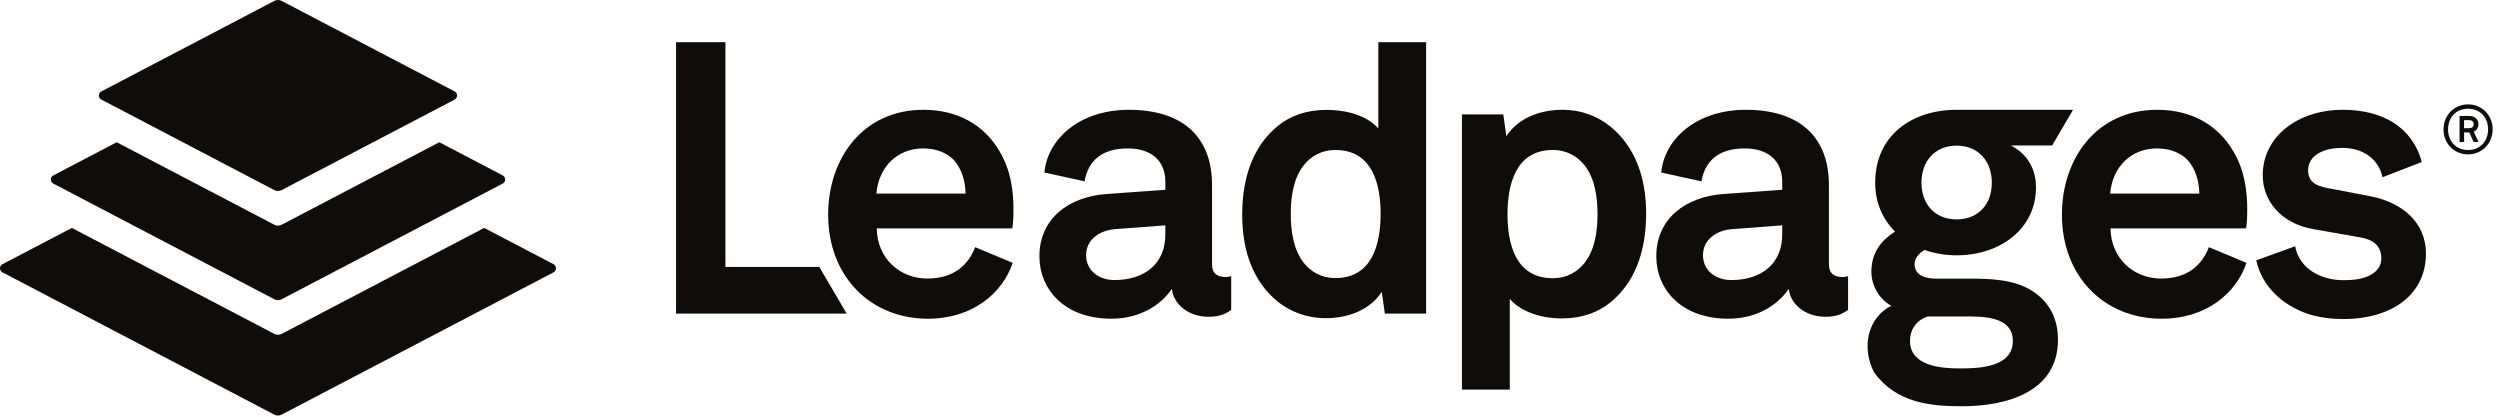 <?xml version="1.0" encoding="UTF-8"?>
<svg width="144px" height="24px" viewBox="0 0 144 24" version="1.1" xmlns="http://www.w3.org/2000/svg" xmlns:xlink="http://www.w3.org/1999/xlink">
    <!-- Generator: Sketch 53 (72520) - https://sketchapp.com -->
    <title> Badges &amp; Logos / Leadpages Logo@2x</title>
    <desc>Created with Sketch.</desc>
    <g id="Support" stroke="none" stroke-width="1" fill="none" fill-rule="evenodd">
        <g id="support.leadpages.net" transform="translate(-24, -99)" fill="#0F0C09">
            <g id="Nav/Standard" transform="translate(-1, 75)">
                <g id="-Badges-&amp;-Logos-/-Leadpages-Logo-/-Black" transform="translate(25, 24)">
                    <g id="Logo">
                        <path d="M31.884,15.218 L27.888,13.128 L16.22,19.233 C16.09,19.302 15.934,19.302 15.804,19.233 L4.137,13.128 L0.142,15.218 C-0.047,15.317 -0.047,15.588 0.142,15.687 L15.804,23.884 C15.934,23.952 16.09,23.952 16.22,23.884 L31.884,15.687 C32.073,15.589 32.073,15.317 31.884,15.218 M3.07,10.574 L15.804,17.238 C15.934,17.306 16.09,17.306 16.22,17.238 L28.956,10.574 C29.146,10.474 29.146,10.203 28.956,10.104 L25.304,8.193 L16.22,12.946 C16.09,13.015 15.935,13.015 15.804,12.946 L6.721,8.193 L3.07,10.104 C2.88,10.203 2.88,10.474 3.07,10.574 M5.838,5.736 L15.804,10.951 C15.934,11.02 16.09,11.02 16.22,10.951 L26.187,5.736 C26.376,5.637 26.376,5.366 26.187,5.266 L16.22,0.051 C16.09,-0.017 15.934,-0.017 15.804,0.051 L5.838,5.266 C5.649,5.366 5.649,5.637 5.838,5.736" id="Fill-1"></path>
                        <path d="M91.288,9.543 C90.891,9.036 90.296,8.64 89.435,8.64 C87.273,8.64 86.832,10.69 86.832,12.343 C86.832,13.997 87.273,16.025 89.435,16.025 C90.296,16.025 90.891,15.628 91.288,15.121 C91.862,14.372 92.017,13.335 92.017,12.343 C92.017,11.351 91.862,10.293 91.288,9.543 M92.766,17.414 C92.06,17.988 91.134,18.341 89.965,18.341 C88.597,18.341 87.494,17.855 86.965,17.216 L86.965,22.442 L84.207,22.442 L84.207,6.589 L86.589,6.589 L86.766,7.846 C87.45,6.787 88.729,6.324 89.987,6.324 C91.134,6.324 92.06,6.721 92.766,7.294 C94.134,8.419 94.818,10.139 94.818,12.299 C94.818,14.549 94.134,16.29 92.766,17.414" id="Fill-3"></path>
                        <polygon id="Fill-5" points="38.94 18.065 38.94 2.432 41.785 2.432 41.785 15.375 47.191 15.375 48.769 18.065"></polygon>
                        <path d="M76.926,8.641 C76.067,8.641 75.472,9.038 75.075,9.544 C74.503,10.292 74.348,11.327 74.348,12.318 C74.348,13.309 74.503,14.364 75.075,15.113 C75.472,15.619 76.067,16.016 76.926,16.016 C79.084,16.016 79.524,13.969 79.524,12.318 C79.524,10.667 79.084,8.641 76.926,8.641 L76.926,8.641 Z M79.767,18.063 L79.59,16.808 C78.908,17.865 77.63,18.327 76.375,18.327 C75.23,18.327 74.282,17.931 73.578,17.359 C72.212,16.236 71.551,14.518 71.551,12.362 C71.551,10.116 72.234,8.377 73.6,7.254 C74.304,6.682 75.23,6.33 76.397,6.33 C77.85,6.33 78.908,6.814 79.392,7.408 L79.392,2.432 L82.145,2.432 L82.145,18.063 L79.767,18.063 Z" id="Fill-7"></path>
                        <path d="M112.901,21.222 C111.822,21.222 110.016,21.09 110.016,19.637 C110.016,18.911 110.456,18.404 111.051,18.228 L113.209,18.228 C114.244,18.228 115.94,18.228 115.94,19.637 C115.94,21.156 114.002,21.222 112.901,21.222 M112.702,8.388 C113.958,8.388 114.729,9.291 114.729,10.524 C114.729,11.757 113.958,12.636 112.702,12.636 C111.447,12.636 110.677,11.757 110.677,10.524 C110.677,9.291 111.447,8.388 112.702,8.388 M117.152,16.819 C116.072,16.071 114.574,16.05 113.429,16.05 L111.535,16.05 C110.963,16.05 110.279,15.894 110.279,15.212 C110.279,14.838 110.587,14.552 110.853,14.397 C111.425,14.597 112.064,14.707 112.702,14.707 C115.169,14.707 117.274,13.21 117.274,10.788 C117.274,8.976 115.851,8.411 115.828,8.38 L118.204,8.38 L119.407,6.324 L112.702,6.324 C110.126,6.324 108.011,7.794 108.011,10.524 C108.011,11.69 108.452,12.636 109.156,13.342 C108.231,13.914 107.791,14.684 107.791,15.652 C107.791,16.402 108.209,17.215 108.936,17.612 C107.615,18.272 107.185,19.974 107.946,21.448 C109.225,23.213 111.193,23.401 113.011,23.401 C115.566,23.401 118.539,22.586 118.539,19.571 C118.539,18.47 118.142,17.502 117.152,16.819" id="Fill-9"></path>
                        <path d="M134.947,18.377 C134.31,18.377 133.585,18.289 132.97,18.092 C131.52,17.609 130.29,16.533 129.961,14.996 L132.201,14.184 C132.443,15.501 133.716,16.138 134.969,16.138 C135.672,16.138 136.199,16.05 136.594,15.808 C136.967,15.589 137.165,15.281 137.165,14.886 C137.165,14.184 136.726,13.81 135.979,13.679 L133.234,13.196 C131.367,12.867 130.334,11.55 130.334,10.1 C130.334,7.861 132.355,6.324 134.947,6.324 C137.165,6.324 138.944,7.268 139.493,9.332 L137.231,10.21 C136.99,9.047 135.957,8.52 134.969,8.52 C134.595,8.52 134.222,8.542 133.827,8.695 C133.321,8.893 132.948,9.245 132.948,9.815 C132.948,10.627 133.651,10.759 134.266,10.869 L136.55,11.308 C138.351,11.659 139.735,12.801 139.735,14.601 C139.735,16.906 137.868,18.377 134.947,18.377" id="Fill-11"></path>
                        <path d="M54.957,9.234 C54.56,8.815 53.965,8.55 53.17,8.55 C51.715,8.55 50.612,9.586 50.48,11.151 L55.618,11.151 C55.596,10.358 55.376,9.719 54.957,9.234 M58.309,13.157 L50.502,13.157 C50.524,14.876 51.825,16.044 53.413,16.044 C54.957,16.044 55.773,15.251 56.17,14.237 L58.331,15.141 C57.757,16.86 56.037,18.359 53.457,18.359 C50.127,18.359 47.701,15.913 47.701,12.364 C47.701,9.145 49.686,6.324 53.192,6.324 C55.111,6.324 56.677,7.162 57.581,8.727 C58.199,9.762 58.397,10.975 58.375,12.21 C58.375,12.782 58.309,13.157 58.309,13.157" id="Fill-13"></path>
                        <path d="M67.124,12.98 L64.213,13.2 C63.375,13.266 62.56,13.773 62.56,14.698 C62.56,15.58 63.287,16.131 64.191,16.131 C65.911,16.131 67.124,15.205 67.124,13.508 L67.124,12.98 Z M69.814,15.228 C69.814,15.756 70.123,15.955 70.586,15.955 C70.762,15.955 70.917,15.911 70.917,15.911 L70.917,17.85 C70.608,18.07 70.277,18.246 69.615,18.246 C68.425,18.246 67.587,17.498 67.499,16.638 C66.86,17.585 65.646,18.357 64.015,18.357 C61.281,18.357 59.87,16.638 59.87,14.765 C59.87,12.583 61.567,11.327 63.75,11.173 L67.124,10.93 L67.124,10.467 C67.124,9.255 66.308,8.55 64.963,8.55 C63.42,8.55 62.67,9.299 62.472,10.445 L60.157,9.938 C60.333,8.021 62.163,6.324 65.029,6.324 C68.006,6.324 69.814,7.779 69.814,10.666 L69.814,15.228 Z" id="Fill-15"></path>
                        <path d="M102.656,12.98 L99.746,13.2 C98.908,13.266 98.092,13.773 98.092,14.698 C98.092,15.58 98.819,16.131 99.724,16.131 C101.443,16.131 102.656,15.205 102.656,13.508 L102.656,12.98 Z M105.346,15.228 C105.346,15.756 105.655,15.955 106.118,15.955 C106.295,15.955 106.449,15.911 106.449,15.911 L106.449,17.85 C106.14,18.07 105.809,18.246 105.148,18.246 C103.957,18.246 103.119,17.498 103.031,16.638 C102.392,17.585 101.179,18.357 99.548,18.357 C96.813,18.357 95.402,16.638 95.402,14.765 C95.402,12.583 97.1,11.327 99.282,11.173 L102.656,10.93 L102.656,10.467 C102.656,9.255 101.84,8.55 100.495,8.55 C98.952,8.55 98.202,9.299 98.004,10.445 L95.689,9.938 C95.865,8.021 97.695,6.324 100.561,6.324 C103.538,6.324 105.346,7.779 105.346,10.666 L105.346,15.228 Z" id="Fill-17"></path>
                        <path d="M126.021,9.234 C125.624,8.815 125.029,8.55 124.235,8.55 C122.779,8.55 121.677,9.586 121.545,11.151 L126.683,11.151 C126.661,10.358 126.44,9.719 126.021,9.234 M129.374,13.157 L121.566,13.157 C121.589,14.876 122.89,16.044 124.478,16.044 C126.021,16.044 126.837,15.251 127.234,14.237 L129.396,15.141 C128.822,16.86 127.102,18.359 124.521,18.359 C121.192,18.359 118.766,15.913 118.766,12.364 C118.766,9.145 120.75,6.324 124.257,6.324 C126.176,6.324 127.742,7.162 128.646,8.727 C129.263,9.762 129.462,10.975 129.44,12.21 C129.44,12.782 129.374,13.157 129.374,13.157" id="Fill-19"></path>
                        <path d="M142.224,6.921 L141.93,6.921 L141.93,7.383 L142.224,7.383 C142.381,7.383 142.482,7.312 142.482,7.148 C142.482,6.995 142.365,6.921 142.224,6.921 L142.224,6.921 Z M142.479,8.178 L142.227,7.626 L141.933,7.626 L141.933,8.178 L141.671,8.178 L141.671,6.678 L142.224,6.678 C142.51,6.678 142.756,6.843 142.756,7.148 C142.756,7.344 142.671,7.501 142.486,7.583 L142.764,8.178 L142.479,8.178 Z M142.161,6.263 C141.467,6.263 141.009,6.768 141.009,7.453 C141.009,8.139 141.467,8.641 142.161,8.641 C142.854,8.641 143.313,8.135 143.313,7.449 C143.313,6.764 142.854,6.263 142.161,6.263 L142.161,6.263 Z M142.161,8.892 C141.349,8.892 140.746,8.257 140.746,7.453 C140.746,6.651 141.349,6.012 142.161,6.012 C142.972,6.012 143.576,6.647 143.576,7.449 C143.576,8.253 142.972,8.892 142.161,8.892 L142.161,8.892 Z" id="Fill-21"></path>
                    </g>
                </g>
            </g>
        </g>
    </g>
</svg>